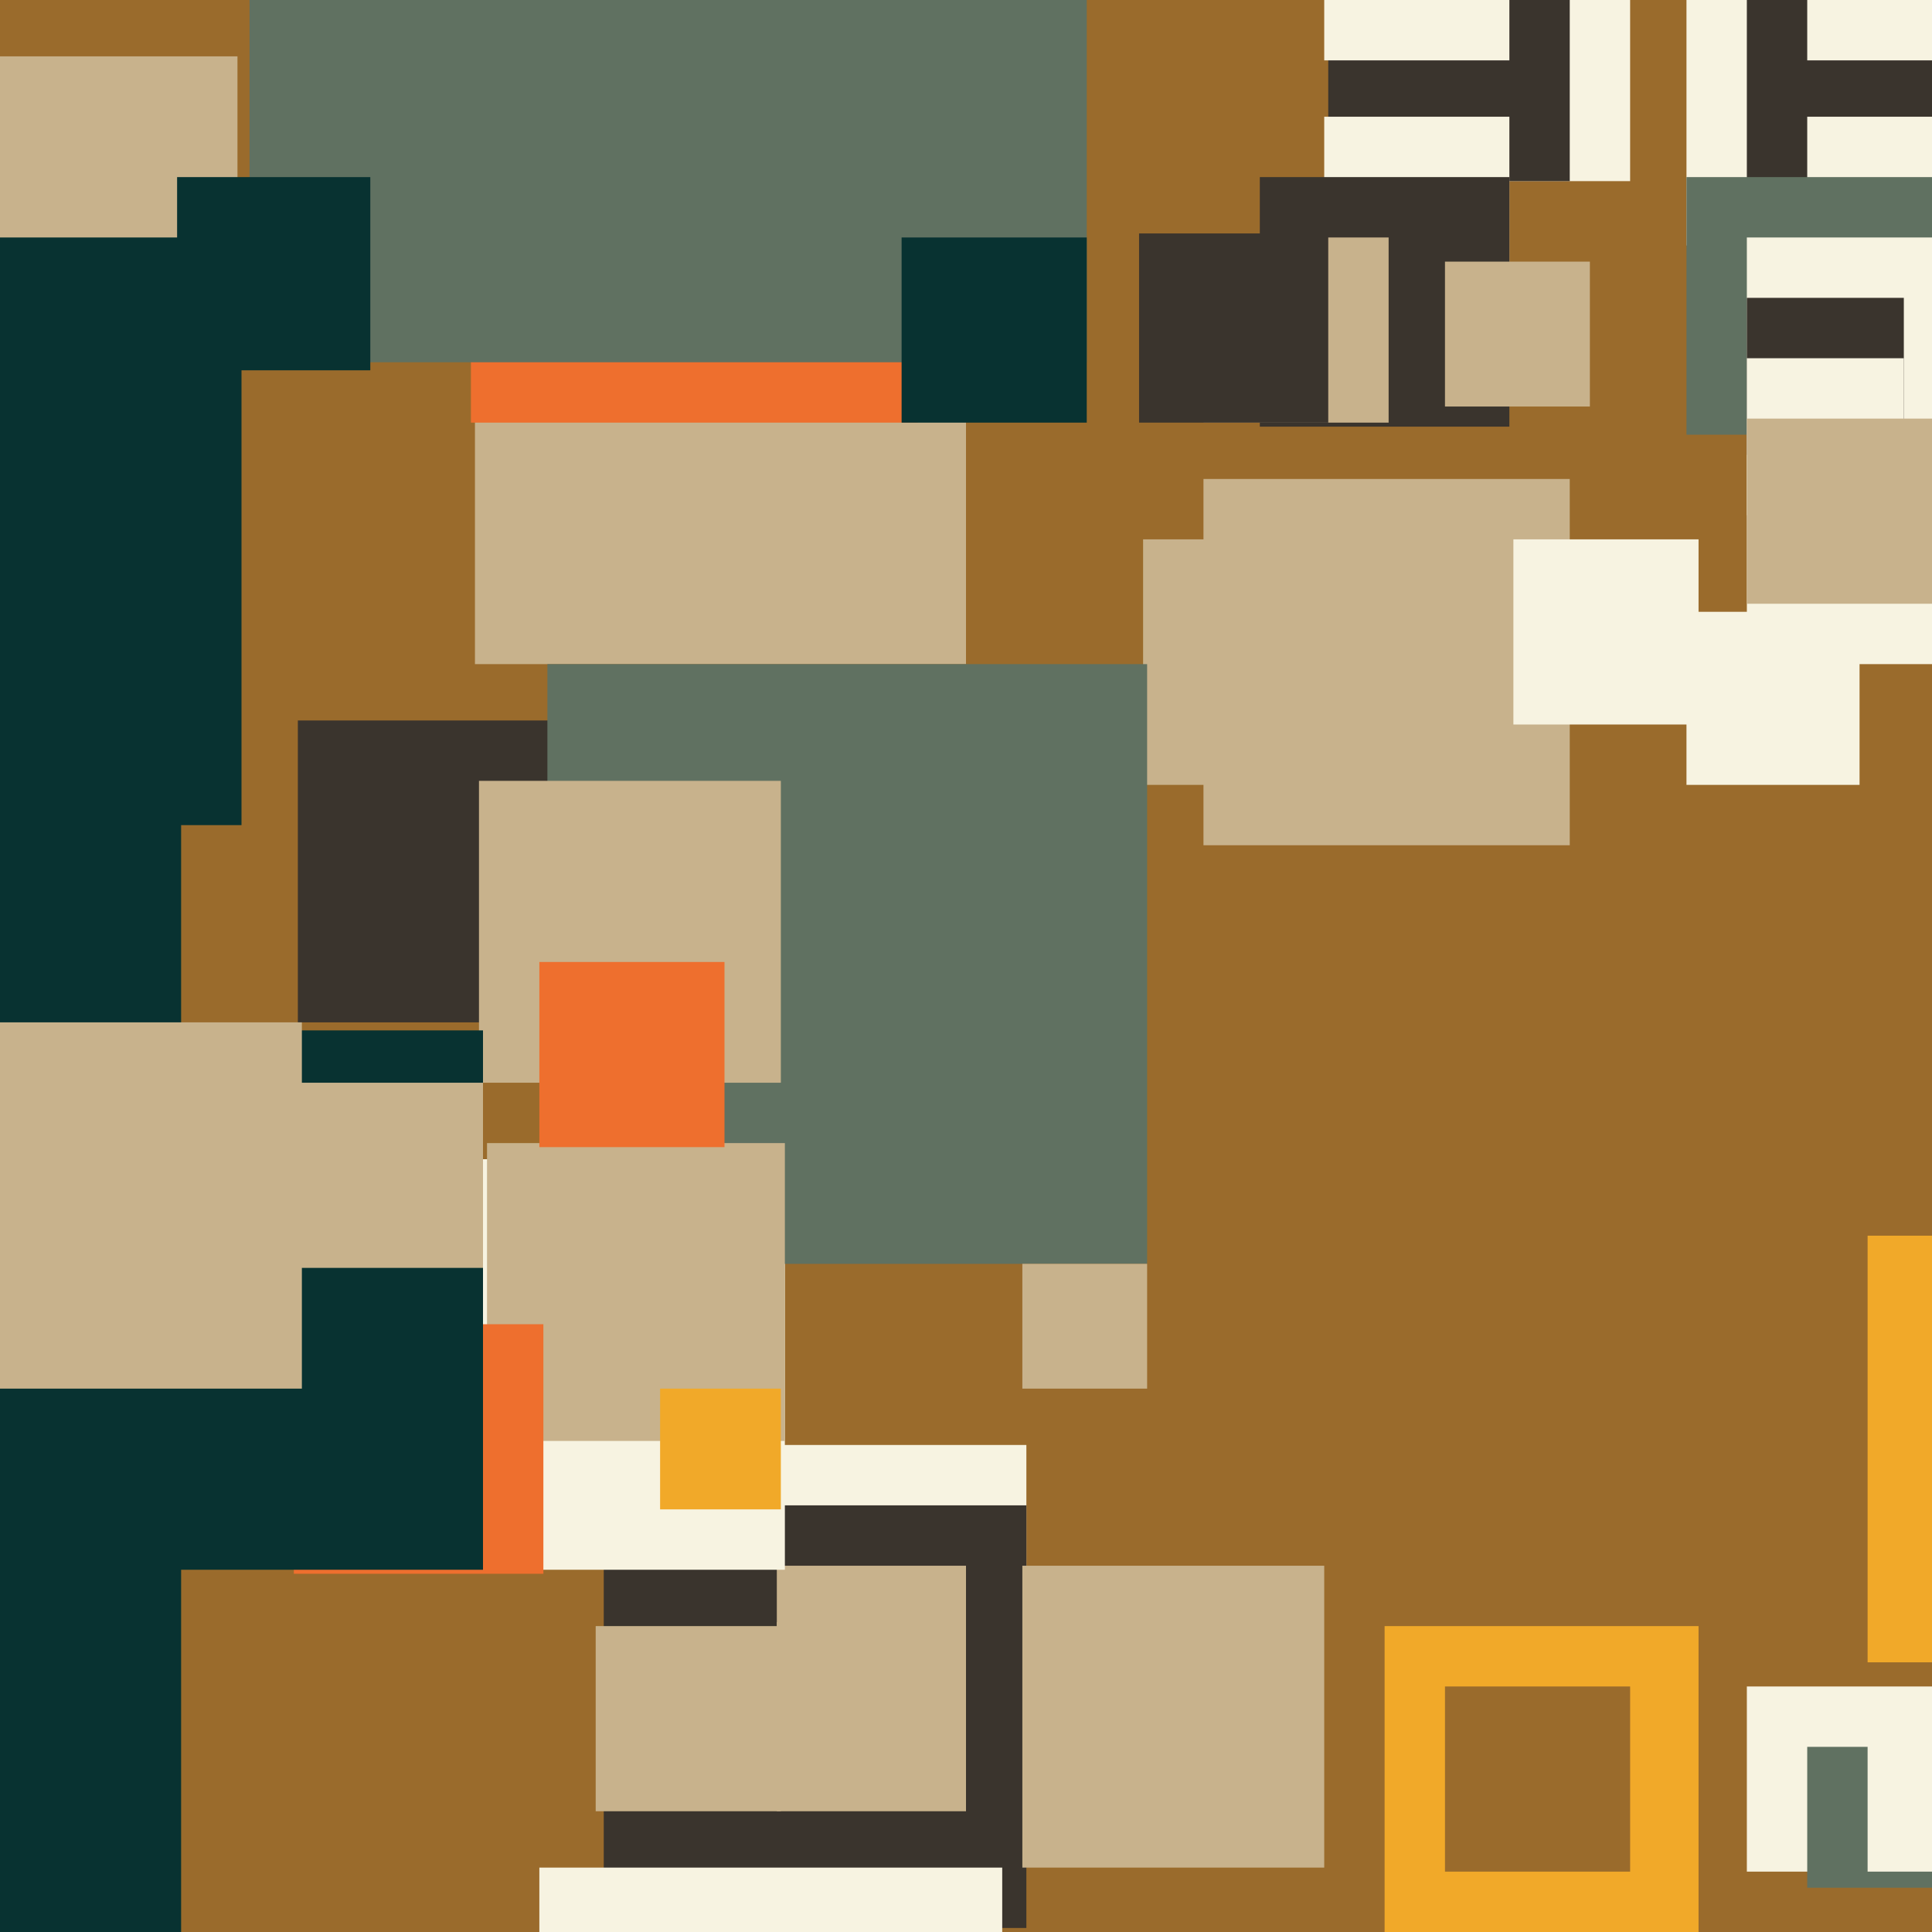 <svg xmlns="http://www.w3.org/2000/svg" width="480px" height="480px">
  <rect width="480" height="480" fill="rgb(154,107,44)"/>
  <rect x="160" y="359" width="95" height="95" fill="rgb(247,243,225)"/>
  <rect x="150" y="374" width="105" height="105" fill="rgb(58,52,45)"/>
  <rect x="118" y="43" width="122" height="122" fill="rgb(200,178,140)"/>
  <rect x="193" y="389" width="47" height="47" fill="rgb(200,178,140)"/>
  <rect x="284" y="134" width="61" height="61" fill="rgb(200,178,140)"/>
  <rect x="344" y="404" width="78" height="78" fill="rgb(241,169,41)"/>
  <rect x="74" y="179" width="75" height="75" fill="rgb(58,52,45)"/>
  <rect x="93" y="288" width="102" height="102" fill="rgb(247,243,225)"/>
  <rect x="-38" y="14" width="97" height="97" fill="rgb(200,178,140)"/>
  <rect x="434" y="419" width="46" height="46" fill="rgb(247,243,225)"/>
  <rect x="349" y="-11" width="56" height="56" fill="rgb(247,243,225)"/>
  <rect x="136" y="165" width="149" height="149" fill="rgb(96,113,97)"/>
  <rect x="299" y="119" width="91" height="91" fill="rgb(200,178,140)"/>
  <rect x="330" y="-15" width="60" height="60" fill="rgb(58,52,45)"/>
  <rect x="121" y="284" width="74" height="74" fill="rgb(200,178,140)"/>
  <rect x="117" y="-6" width="111" height="111" fill="rgb(238,111,46)"/>
  <rect x="449" y="434" width="35" height="35" fill="rgb(96,113,97)"/>
  <rect x="73" y="329" width="62" height="62" fill="rgb(238,111,46)"/>
  <rect x="62" y="-118" width="208" height="208" fill="rgb(96,113,97)"/>
  <rect x="419" y="-6" width="67" height="67" fill="rgb(247,243,225)"/>
  <rect x="119" y="194" width="75" height="75" fill="rgb(200,178,140)"/>
  <rect x="134" y="464" width="115" height="115" fill="rgb(247,243,225)"/>
  <rect x="376" y="134" width="46" height="46" fill="rgb(247,243,225)"/>
  <rect x="419" y="152" width="43" height="43" fill="rgb(247,243,225)"/>
  <rect x="434" y="-1" width="79" height="79" fill="rgb(58,52,45)"/>
  <rect x="329" y="29" width="46" height="46" fill="rgb(247,243,225)"/>
  <rect x="329" y="-31" width="46" height="46" fill="rgb(247,243,225)"/>
  <rect x="449" y="29" width="41" height="41" fill="rgb(247,243,225)"/>
  <rect x="419" y="44" width="64" height="64" fill="rgb(96,113,97)"/>
  <rect x="-14" y="256" width="134" height="134" fill="rgb(8,50,49)"/>
  <rect x="164" y="345" width="30" height="30" fill="rgb(241,169,41)"/>
  <rect x="434" y="59" width="106" height="106" fill="rgb(247,243,225)"/>
  <rect x="254" y="389" width="75" height="75" fill="rgb(200,178,140)"/>
  <rect x="464" y="307" width="106" height="106" fill="rgb(241,169,41)"/>
  <rect x="-185" y="339" width="230" height="230" fill="rgb(8,50,49)"/>
  <rect x="254" y="314" width="31" height="31" fill="rgb(200,178,140)"/>
  <rect x="134" y="239" width="46" height="46" fill="rgb(238,111,46)"/>
  <rect x="-108" y="185" width="153" height="153" fill="rgb(8,50,49)"/>
  <rect x="313" y="44" width="62" height="62" fill="rgb(58,52,45)"/>
  <rect x="449" y="-33" width="48" height="48" fill="rgb(247,243,225)"/>
  <rect x="44" y="44" width="48" height="48" fill="rgb(8,50,49)"/>
  <rect x="148" y="404" width="46" height="46" fill="rgb(200,178,140)"/>
  <rect x="-86" y="59" width="146" height="146" fill="rgb(8,50,49)"/>
  <rect x="359" y="65" width="36" height="36" fill="rgb(200,178,140)"/>
  <rect x="299" y="59" width="46" height="46" fill="rgb(200,178,140)"/>
  <rect x="193" y="403" width="47" height="47" fill="rgb(200,178,140)"/>
  <rect x="359" y="419" width="46" height="46" fill="rgb(154,107,44)"/>
  <rect x="283" y="58" width="47" height="47" fill="rgb(58,52,45)"/>
  <rect x="434" y="74" width="39" height="39" fill="rgb(58,52,45)"/>
  <rect x="434" y="89" width="39" height="39" fill="rgb(247,243,225)"/>
  <rect x="-16" y="254" width="91" height="91" fill="rgb(200,178,140)"/>
  <rect x="464" y="424" width="41" height="41" fill="rgb(247,243,225)"/>
  <rect x="434" y="104" width="46" height="46" fill="rgb(200,178,140)"/>
  <rect x="224" y="59" width="46" height="46" fill="rgb(8,50,49)"/>
  <rect x="74" y="269" width="46" height="46" fill="rgb(200,178,140)"/>
</svg>
